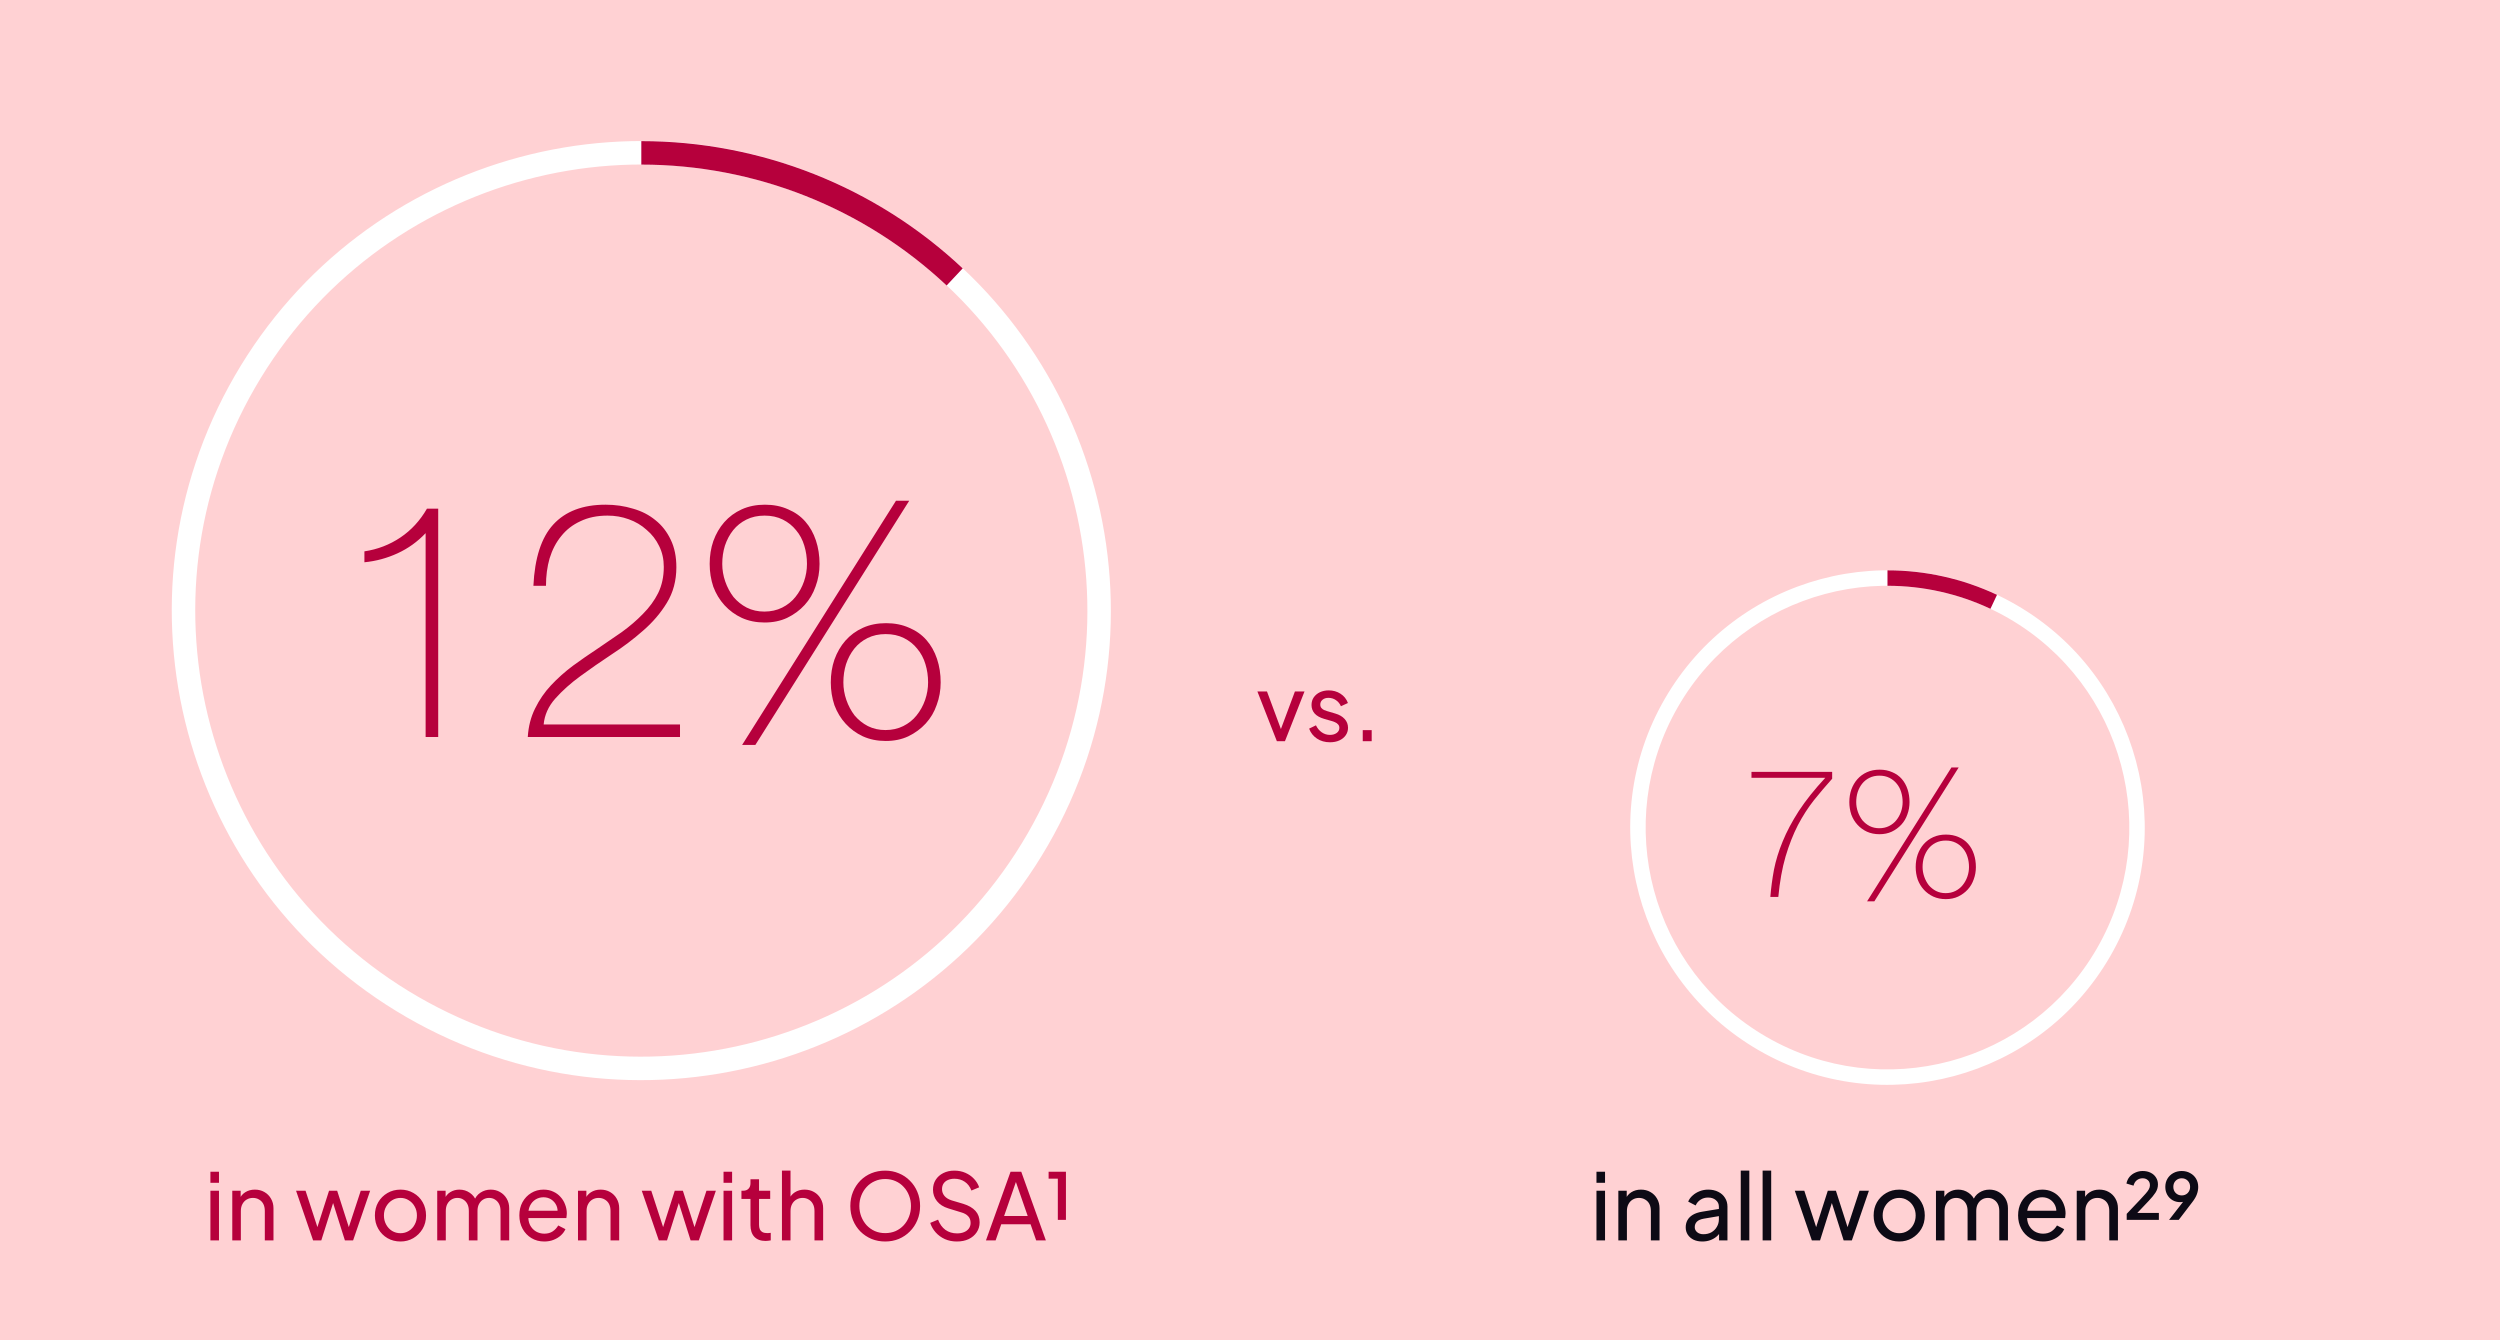 <svg width="651" height="349" viewBox="0 0 651 349" fill="none" xmlns="http://www.w3.org/2000/svg">
<rect x="0" y="0" width="651" height="349" fill="#808080" stroke="none"/>
<g clip-path="url(#clip0_1738_1716)">
<rect width="651" height="349" fill="white"/>
<path d="M0 0H651V349H0V0Z" fill="#FFD1D3"/>
<path d="M54.791 323V310.064H57.023V323H54.791ZM54.791 308V305.12H57.023V308H54.791ZM60.486 323V310.064H62.67V312.584L62.31 312.368C62.63 311.552 63.142 310.92 63.846 310.472C64.566 310.008 65.406 309.776 66.366 309.776C67.294 309.776 68.118 309.984 68.838 310.4C69.574 310.816 70.15 311.392 70.566 312.128C70.998 312.864 71.214 313.696 71.214 314.624V323H68.958V315.344C68.958 314.624 68.83 314.016 68.574 313.52C68.318 313.024 67.95 312.64 67.47 312.368C67.006 312.08 66.47 311.936 65.862 311.936C65.254 311.936 64.71 312.08 64.23 312.368C63.766 312.64 63.398 313.032 63.126 313.544C62.854 314.04 62.718 314.64 62.718 315.344V323H60.486ZM81.532 323L77.092 310.064H79.564L83.092 320.888L82.228 320.864L85.684 310.064H87.796L91.252 320.864L90.388 320.888L93.94 310.064H96.388L91.948 323H89.812L86.404 312.2H87.076L83.668 323H81.532ZM104.294 323.288C103.046 323.288 101.918 323 100.91 322.424C99.902 321.832 99.102 321.024 98.51 320C97.918 318.976 97.622 317.816 97.622 316.52C97.622 315.224 97.91 314.072 98.486 313.064C99.078 312.056 99.878 311.256 100.886 310.664C101.894 310.072 103.03 309.776 104.294 309.776C105.542 309.776 106.67 310.072 107.678 310.664C108.686 311.24 109.478 312.032 110.054 313.04C110.646 314.048 110.942 315.208 110.942 316.52C110.942 317.832 110.638 319 110.03 320.024C109.422 321.032 108.614 321.832 107.606 322.424C106.614 323 105.51 323.288 104.294 323.288ZM104.294 321.128C105.094 321.128 105.814 320.928 106.454 320.528C107.11 320.128 107.622 319.576 107.99 318.872C108.374 318.168 108.566 317.384 108.566 316.52C108.566 315.64 108.374 314.864 107.99 314.192C107.622 313.504 107.11 312.96 106.454 312.56C105.814 312.144 105.094 311.936 104.294 311.936C103.478 311.936 102.742 312.144 102.086 312.56C101.446 312.96 100.934 313.504 100.55 314.192C100.166 314.864 99.974 315.64 99.974 316.52C99.974 317.384 100.166 318.168 100.55 318.872C100.934 319.576 101.446 320.128 102.086 320.528C102.742 320.928 103.478 321.128 104.294 321.128ZM113.853 323V310.064H116.037V312.704L115.725 312.296C116.045 311.48 116.557 310.856 117.261 310.424C117.965 309.992 118.757 309.776 119.637 309.776C120.645 309.776 121.549 310.056 122.349 310.616C123.165 311.176 123.725 311.912 124.029 312.824L123.405 312.848C123.741 311.84 124.309 311.08 125.109 310.568C125.909 310.04 126.797 309.776 127.773 309.776C128.669 309.776 129.477 309.984 130.197 310.4C130.933 310.816 131.517 311.392 131.949 312.128C132.381 312.864 132.597 313.696 132.597 314.624V323H130.341V315.344C130.341 314.624 130.213 314.016 129.957 313.52C129.701 313.024 129.349 312.64 128.901 312.368C128.469 312.08 127.957 311.936 127.365 311.936C126.789 311.936 126.269 312.08 125.805 312.368C125.357 312.64 124.997 313.032 124.725 313.544C124.469 314.04 124.341 314.64 124.341 315.344V323H122.085V315.344C122.085 314.624 121.957 314.016 121.701 313.52C121.445 313.024 121.093 312.64 120.645 312.368C120.213 312.08 119.701 311.936 119.109 311.936C118.533 311.936 118.013 312.08 117.549 312.368C117.101 312.64 116.741 313.032 116.469 313.544C116.213 314.04 116.085 314.64 116.085 315.344V323H113.853ZM141.719 323.288C140.471 323.288 139.359 322.992 138.383 322.4C137.407 321.808 136.639 321 136.079 319.976C135.519 318.936 135.239 317.776 135.239 316.496C135.239 315.2 135.511 314.048 136.055 313.04C136.615 312.032 137.367 311.24 138.311 310.664C139.271 310.072 140.343 309.776 141.527 309.776C142.487 309.776 143.335 309.952 144.071 310.304C144.823 310.64 145.455 311.104 145.967 311.696C146.495 312.272 146.895 312.936 147.167 313.688C147.455 314.424 147.599 315.192 147.599 315.992C147.599 316.168 147.583 316.368 147.551 316.592C147.535 316.8 147.511 317 147.479 317.192H136.871V315.272H146.183L145.127 316.136C145.271 315.304 145.191 314.56 144.887 313.904C144.583 313.248 144.135 312.728 143.543 312.344C142.951 311.96 142.279 311.768 141.527 311.768C140.775 311.768 140.087 311.96 139.463 312.344C138.839 312.728 138.351 313.28 137.999 314C137.663 314.704 137.527 315.544 137.591 316.52C137.527 317.464 137.671 318.296 138.023 319.016C138.391 319.72 138.903 320.272 139.559 320.672C140.231 321.056 140.959 321.248 141.743 321.248C142.607 321.248 143.335 321.048 143.927 320.648C144.519 320.248 144.999 319.736 145.367 319.112L147.239 320.072C146.983 320.664 146.583 321.208 146.039 321.704C145.511 322.184 144.879 322.568 144.143 322.856C143.423 323.144 142.615 323.288 141.719 323.288ZM150.509 323V310.064H152.693V312.584L152.333 312.368C152.653 311.552 153.165 310.92 153.869 310.472C154.589 310.008 155.429 309.776 156.389 309.776C157.317 309.776 158.141 309.984 158.861 310.4C159.597 310.816 160.173 311.392 160.589 312.128C161.021 312.864 161.237 313.696 161.237 314.624V323H158.981V315.344C158.981 314.624 158.853 314.016 158.597 313.52C158.341 313.024 157.973 312.64 157.493 312.368C157.029 312.08 156.493 311.936 155.885 311.936C155.277 311.936 154.733 312.08 154.253 312.368C153.789 312.64 153.421 313.032 153.149 313.544C152.877 314.04 152.741 314.64 152.741 315.344V323H150.509ZM171.556 323L167.116 310.064H169.588L173.116 320.888L172.252 320.864L175.708 310.064H177.82L181.276 320.864L180.412 320.888L183.964 310.064H186.412L181.972 323H179.836L176.428 312.2H177.1L173.692 323H171.556ZM188.408 323V310.064H190.64V323H188.408ZM188.408 308V305.12H190.64V308H188.408ZM199.359 323.144C198.095 323.144 197.119 322.784 196.431 322.064C195.759 321.344 195.423 320.328 195.423 319.016V312.2H193.071V310.064H193.551C194.127 310.064 194.583 309.888 194.919 309.536C195.255 309.184 195.423 308.72 195.423 308.144V307.088H197.655V310.064H200.559V312.2H197.655V318.944C197.655 319.376 197.719 319.752 197.847 320.072C197.991 320.392 198.223 320.648 198.543 320.84C198.863 321.016 199.287 321.104 199.815 321.104C199.927 321.104 200.063 321.096 200.223 321.08C200.399 321.064 200.559 321.048 200.703 321.032V323C200.495 323.048 200.263 323.08 200.007 323.096C199.751 323.128 199.535 323.144 199.359 323.144ZM203.619 323V304.832H205.851V312.584L205.443 312.368C205.763 311.552 206.275 310.92 206.979 310.472C207.699 310.008 208.539 309.776 209.499 309.776C210.427 309.776 211.251 309.984 211.971 310.4C212.707 310.816 213.283 311.392 213.699 312.128C214.131 312.864 214.347 313.696 214.347 314.624V323H212.091V315.344C212.091 314.624 211.955 314.016 211.683 313.52C211.427 313.024 211.067 312.64 210.603 312.368C210.139 312.08 209.603 311.936 208.995 311.936C208.403 311.936 207.867 312.08 207.387 312.368C206.907 312.64 206.531 313.032 206.259 313.544C205.987 314.04 205.851 314.64 205.851 315.344V323H203.619ZM230.497 323.288C229.233 323.288 228.049 323.064 226.945 322.616C225.841 322.152 224.873 321.504 224.041 320.672C223.225 319.84 222.585 318.864 222.121 317.744C221.657 316.608 221.425 315.376 221.425 314.048C221.425 312.704 221.657 311.472 222.121 310.352C222.585 309.232 223.225 308.256 224.041 307.424C224.873 306.592 225.833 305.952 226.921 305.504C228.025 305.056 229.217 304.832 230.497 304.832C231.777 304.832 232.961 305.064 234.049 305.528C235.153 305.976 236.113 306.616 236.929 307.448C237.761 308.264 238.409 309.232 238.873 310.352C239.353 311.472 239.593 312.704 239.593 314.048C239.593 315.376 239.353 316.608 238.873 317.744C238.409 318.864 237.761 319.84 236.929 320.672C236.113 321.504 235.153 322.152 234.049 322.616C232.961 323.064 231.777 323.288 230.497 323.288ZM230.497 321.104C231.489 321.104 232.393 320.928 233.209 320.576C234.025 320.208 234.729 319.704 235.321 319.064C235.929 318.408 236.393 317.656 236.713 316.808C237.049 315.944 237.217 315.024 237.217 314.048C237.217 313.072 237.049 312.16 236.713 311.312C236.393 310.464 235.929 309.72 235.321 309.08C234.729 308.424 234.025 307.92 233.209 307.568C232.393 307.2 231.489 307.016 230.497 307.016C229.521 307.016 228.625 307.2 227.809 307.568C226.993 307.92 226.281 308.424 225.673 309.08C225.081 309.72 224.617 310.464 224.281 311.312C223.945 312.16 223.777 313.072 223.777 314.048C223.777 315.024 223.945 315.944 224.281 316.808C224.617 317.656 225.081 318.408 225.673 319.064C226.281 319.704 226.993 320.208 227.809 320.576C228.625 320.928 229.521 321.104 230.497 321.104ZM249.167 323.288C248.031 323.288 246.991 323.08 246.047 322.664C245.103 322.232 244.303 321.648 243.647 320.912C242.991 320.176 242.519 319.352 242.231 318.44L244.271 317.6C244.703 318.752 245.343 319.64 246.191 320.264C247.055 320.872 248.063 321.176 249.215 321.176C249.919 321.176 250.535 321.064 251.063 320.84C251.591 320.616 251.999 320.304 252.287 319.904C252.591 319.488 252.743 319.008 252.743 318.464C252.743 317.712 252.527 317.12 252.095 316.688C251.679 316.24 251.063 315.904 250.247 315.68L246.959 314.672C245.663 314.272 244.671 313.64 243.983 312.776C243.295 311.912 242.951 310.92 242.951 309.8C242.951 308.824 243.183 307.968 243.647 307.232C244.127 306.48 244.783 305.896 245.615 305.48C246.463 305.048 247.423 304.832 248.495 304.832C249.567 304.832 250.535 305.024 251.399 305.408C252.279 305.792 253.023 306.312 253.631 306.968C254.239 307.608 254.687 308.344 254.975 309.176L252.959 310.016C252.575 309.008 251.999 308.248 251.231 307.736C250.463 307.208 249.559 306.944 248.519 306.944C247.879 306.944 247.311 307.056 246.815 307.28C246.335 307.488 245.959 307.8 245.687 308.216C245.431 308.616 245.303 309.096 245.303 309.656C245.303 310.312 245.511 310.896 245.927 311.408C246.343 311.92 246.975 312.312 247.823 312.584L250.823 313.472C252.231 313.904 253.295 314.52 254.015 315.32C254.735 316.12 255.095 317.112 255.095 318.296C255.095 319.272 254.839 320.136 254.327 320.888C253.831 321.64 253.135 322.232 252.239 322.664C251.359 323.08 250.335 323.288 249.167 323.288ZM256.741 323L263.149 305.12H265.933L272.341 323H269.821L268.357 318.8H260.725L259.261 323H256.741ZM261.469 316.64H267.613L264.205 306.824H264.877L261.469 316.64ZM275.458 317.648V306.92H273.058V305.12H277.57V317.648H275.458Z" fill="#B6003C"/>
<path d="M332.492 193L327.428 180.064H329.924L333.98 191.008H333.116L337.196 180.064H339.692L334.604 193H332.492ZM346.321 193.288C345.025 193.288 343.897 192.968 342.937 192.328C341.977 191.688 341.297 190.824 340.897 189.736L342.673 188.872C343.041 189.64 343.545 190.248 344.185 190.696C344.825 191.144 345.537 191.368 346.321 191.368C347.025 191.368 347.609 191.2 348.073 190.864C348.537 190.528 348.769 190.088 348.769 189.544C348.769 189.16 348.657 188.856 348.433 188.632C348.225 188.392 347.969 188.208 347.665 188.08C347.361 187.936 347.081 187.832 346.825 187.768L344.881 187.216C343.713 186.88 342.857 186.4 342.313 185.776C341.785 185.152 341.521 184.424 341.521 183.592C341.521 182.824 341.713 182.16 342.097 181.6C342.497 181.024 343.033 180.576 343.705 180.256C344.393 179.936 345.161 179.776 346.009 179.776C347.145 179.776 348.161 180.064 349.057 180.64C349.969 181.216 350.617 182.024 351.001 183.064L349.177 183.904C348.889 183.232 348.457 182.704 347.881 182.32C347.305 181.92 346.657 181.72 345.937 181.72C345.281 181.72 344.761 181.888 344.377 182.224C343.993 182.544 343.801 182.952 343.801 183.448C343.801 183.816 343.897 184.12 344.089 184.36C344.281 184.584 344.513 184.76 344.785 184.888C345.057 185 345.321 185.096 345.577 185.176L347.689 185.8C348.745 186.104 349.561 186.576 350.137 187.216C350.729 187.856 351.025 188.624 351.025 189.52C351.025 190.24 350.825 190.888 350.425 191.464C350.025 192.04 349.473 192.488 348.769 192.808C348.065 193.128 347.249 193.288 346.321 193.288ZM354.859 193V190.12H357.187V193H354.859Z" fill="#B6003C"/>
<path d="M272.873 220.126C239.114 278.599 164.346 298.633 105.873 264.874C47.401 231.115 27.367 156.346 61.126 97.874C94.885 39.401 169.653 19.367 228.126 53.126C286.598 86.885 306.632 161.654 272.873 220.126ZM66.419 100.93C34.348 156.479 53.381 227.509 108.93 259.58C164.478 291.651 235.508 272.619 267.58 217.07C299.651 161.521 280.618 90.491 225.069 58.42C169.521 26.349 98.49 45.381 66.419 100.93Z" fill="white"/>
<path d="M166.999 36.75C198.093 36.75 228.019 48.598 250.686 69.884L246.502 74.34C224.968 54.118 196.538 42.862 166.999 42.862L166.999 36.75Z" fill="#B6003C"/>
<path d="M110.834 138.833C108.708 141.073 106.267 142.825 103.509 144.089C100.752 145.353 97.879 146.129 94.892 146.416V143.572C98.339 143.055 101.47 141.849 104.285 139.953C107.1 138.057 109.398 135.558 111.179 132.456H114.109V191.916H110.834V138.833ZM137.433 191.916C137.605 189.159 138.237 186.688 139.329 184.505C140.42 182.265 141.799 180.254 143.465 178.473C145.189 176.635 147.085 174.94 149.153 173.389C151.278 171.837 153.433 170.344 155.616 168.908C157.741 167.471 159.838 166.035 161.907 164.599C163.975 163.105 165.813 161.525 167.422 159.859C169.088 158.193 170.409 156.384 171.386 154.43C172.362 152.42 172.851 150.15 172.851 147.622C172.851 145.612 172.449 143.802 171.644 142.193C170.84 140.527 169.748 139.12 168.37 137.971C167.048 136.764 165.497 135.845 163.716 135.213C161.993 134.581 160.154 134.265 158.201 134.265C155.501 134.265 153.145 134.754 151.135 135.73C149.124 136.65 147.458 137.942 146.137 139.608C144.815 141.217 143.81 143.141 143.12 145.382C142.489 147.565 142.173 149.949 142.173 152.534H138.898C139.243 145.296 140.966 139.982 144.068 136.592C147.228 133.145 151.767 131.422 157.684 131.422C160.212 131.422 162.596 131.766 164.836 132.456C167.077 133.088 169.03 134.093 170.696 135.472C172.362 136.793 173.684 138.488 174.66 140.556C175.637 142.567 176.125 144.951 176.125 147.709C176.125 151.213 175.292 154.315 173.626 157.015C172.018 159.658 169.949 162.071 167.422 164.254C164.951 166.437 162.251 168.477 159.321 170.373C156.449 172.268 153.72 174.164 151.135 176.06C148.607 177.898 146.424 179.852 144.585 181.92C142.805 183.931 141.799 186.171 141.569 188.642H177.073V191.916H137.433ZM233.316 130.388H236.763L196.692 193.984H193.245L233.316 130.388ZM199.105 162.1C196.922 162.1 194.94 161.698 193.159 160.893C191.435 160.089 189.942 158.997 188.678 157.619C187.414 156.24 186.437 154.631 185.748 152.793C185.116 150.897 184.8 148.915 184.8 146.847C184.8 144.721 185.116 142.739 185.748 140.901C186.437 139.005 187.385 137.368 188.592 135.989C189.856 134.553 191.378 133.432 193.159 132.628C194.94 131.824 196.951 131.422 199.191 131.422C201.432 131.422 203.442 131.824 205.223 132.628C207.004 133.375 208.498 134.438 209.704 135.817C210.911 137.195 211.83 138.833 212.462 140.729C213.094 142.624 213.41 144.664 213.41 146.847C213.41 148.915 213.065 150.868 212.376 152.707C211.744 154.545 210.796 156.154 209.532 157.533C208.268 158.911 206.746 160.032 204.965 160.893C203.241 161.698 201.288 162.1 199.105 162.1ZM199.019 159.256C200.742 159.256 202.293 158.911 203.672 158.222C205.051 157.533 206.2 156.613 207.119 155.464C208.096 154.258 208.843 152.908 209.36 151.414C209.877 149.92 210.135 148.398 210.135 146.847C210.135 145.181 209.905 143.601 209.446 142.107C208.986 140.556 208.268 139.206 207.292 138.057C206.372 136.908 205.223 135.989 203.845 135.3C202.466 134.61 200.886 134.265 199.105 134.265C197.324 134.265 195.744 134.61 194.365 135.3C192.987 135.989 191.838 136.908 190.918 138.057C189.999 139.206 189.281 140.556 188.764 142.107C188.304 143.601 188.075 145.181 188.075 146.847C188.075 148.398 188.333 149.92 188.85 151.414C189.367 152.908 190.085 154.258 191.005 155.464C191.981 156.613 193.13 157.533 194.452 158.222C195.83 158.911 197.353 159.256 199.019 159.256ZM216.34 177.697C216.34 175.572 216.656 173.59 217.288 171.751C217.977 169.855 218.925 168.218 220.132 166.839C221.395 165.403 222.918 164.283 224.699 163.479C226.48 162.674 228.49 162.272 230.731 162.272C232.971 162.272 234.982 162.674 236.763 163.479C238.544 164.225 240.038 165.288 241.244 166.667C242.451 168.046 243.37 169.683 244.002 171.579C244.634 173.475 244.95 175.514 244.95 177.697C244.95 179.766 244.605 181.719 243.916 183.557C243.284 185.396 242.336 187.004 241.072 188.383C239.808 189.762 238.286 190.882 236.505 191.744C234.781 192.548 232.828 192.95 230.645 192.95C228.462 192.95 226.48 192.548 224.699 191.744C222.975 190.939 221.482 189.848 220.218 188.469C218.954 187.09 217.977 185.482 217.288 183.643C216.656 181.748 216.34 179.766 216.34 177.697ZM219.614 177.697C219.614 179.248 219.873 180.771 220.39 182.265C220.907 183.758 221.625 185.108 222.544 186.315C223.521 187.464 224.67 188.383 225.991 189.072C227.37 189.762 228.893 190.106 230.559 190.106C232.282 190.106 233.833 189.762 235.212 189.072C236.591 188.383 237.74 187.464 238.659 186.315C239.636 185.108 240.383 183.758 240.9 182.265C241.417 180.771 241.675 179.248 241.675 177.697C241.675 176.031 241.445 174.451 240.986 172.958C240.526 171.407 239.808 170.057 238.831 168.908C237.912 167.759 236.763 166.839 235.384 166.15C234.006 165.461 232.426 165.116 230.645 165.116C228.864 165.116 227.284 165.461 225.905 166.15C224.526 166.839 223.377 167.759 222.458 168.908C221.539 170.057 220.821 171.407 220.304 172.958C219.844 174.451 219.614 176.031 219.614 177.697Z" fill="#B6003C"/>
<path d="M415.72 323V310.064H417.952V323H415.72ZM415.72 308V305.12H417.952V308H415.72ZM421.416 323V310.064H423.6V312.584L423.24 312.368C423.56 311.552 424.072 310.92 424.776 310.472C425.496 310.008 426.336 309.776 427.296 309.776C428.224 309.776 429.048 309.984 429.768 310.4C430.504 310.816 431.08 311.392 431.496 312.128C431.928 312.864 432.144 313.696 432.144 314.624V323H429.888V315.344C429.888 314.624 429.76 314.016 429.504 313.52C429.248 313.024 428.88 312.64 428.4 312.368C427.936 312.08 427.4 311.936 426.792 311.936C426.184 311.936 425.64 312.08 425.16 312.368C424.696 312.64 424.328 313.032 424.056 313.544C423.784 314.04 423.648 314.64 423.648 315.344V323H421.416ZM443.278 323.288C442.43 323.288 441.678 323.136 441.022 322.832C440.382 322.512 439.878 322.08 439.51 321.536C439.142 320.976 438.958 320.336 438.958 319.616C438.958 318.928 439.102 318.312 439.39 317.768C439.694 317.208 440.158 316.736 440.782 316.352C441.422 315.968 442.222 315.696 443.182 315.536L447.982 314.744V316.616L443.686 317.336C442.854 317.48 442.246 317.744 441.862 318.128C441.494 318.512 441.31 318.984 441.31 319.544C441.31 320.072 441.518 320.512 441.934 320.864C442.366 321.216 442.902 321.392 443.542 321.392C444.358 321.392 445.062 321.224 445.654 320.888C446.262 320.536 446.734 320.064 447.07 319.472C447.422 318.88 447.598 318.224 447.598 317.504V314.216C447.598 313.512 447.334 312.944 446.806 312.512C446.294 312.064 445.614 311.84 444.766 311.84C444.03 311.84 443.374 312.032 442.798 312.416C442.238 312.784 441.822 313.28 441.55 313.904L439.606 312.896C439.846 312.304 440.23 311.776 440.758 311.312C441.286 310.832 441.902 310.456 442.606 310.184C443.31 309.912 444.046 309.776 444.814 309.776C445.806 309.776 446.678 309.968 447.43 310.352C448.182 310.72 448.766 311.24 449.182 311.912C449.614 312.568 449.83 313.336 449.83 314.216V323H447.646V320.552L448.054 320.696C447.782 321.208 447.414 321.656 446.95 322.04C446.486 322.424 445.942 322.728 445.318 322.952C444.694 323.176 444.014 323.288 443.278 323.288ZM453.291 323V304.832H455.523V323H453.291ZM458.986 323V304.832H461.218V323H458.986ZM471.806 323L467.366 310.064H469.838L473.366 320.888L472.502 320.864L475.958 310.064H478.07L481.526 320.864L480.662 320.888L484.214 310.064H486.662L482.222 323H480.086L476.678 312.2H477.35L473.942 323H471.806ZM494.567 323.288C493.319 323.288 492.191 323 491.183 322.424C490.175 321.832 489.375 321.024 488.783 320C488.191 318.976 487.895 317.816 487.895 316.52C487.895 315.224 488.183 314.072 488.759 313.064C489.351 312.056 490.151 311.256 491.159 310.664C492.167 310.072 493.303 309.776 494.567 309.776C495.815 309.776 496.943 310.072 497.951 310.664C498.959 311.24 499.751 312.032 500.327 313.04C500.919 314.048 501.215 315.208 501.215 316.52C501.215 317.832 500.911 319 500.303 320.024C499.695 321.032 498.887 321.832 497.879 322.424C496.887 323 495.783 323.288 494.567 323.288ZM494.567 321.128C495.367 321.128 496.087 320.928 496.727 320.528C497.383 320.128 497.895 319.576 498.263 318.872C498.647 318.168 498.839 317.384 498.839 316.52C498.839 315.64 498.647 314.864 498.263 314.192C497.895 313.504 497.383 312.96 496.727 312.56C496.087 312.144 495.367 311.936 494.567 311.936C493.751 311.936 493.015 312.144 492.359 312.56C491.719 312.96 491.207 313.504 490.823 314.192C490.439 314.864 490.247 315.64 490.247 316.52C490.247 317.384 490.439 318.168 490.823 318.872C491.207 319.576 491.719 320.128 492.359 320.528C493.015 320.928 493.751 321.128 494.567 321.128ZM504.126 323V310.064H506.31V312.704L505.998 312.296C506.318 311.48 506.83 310.856 507.534 310.424C508.238 309.992 509.03 309.776 509.91 309.776C510.918 309.776 511.822 310.056 512.622 310.616C513.438 311.176 513.998 311.912 514.302 312.824L513.678 312.848C514.014 311.84 514.582 311.08 515.382 310.568C516.182 310.04 517.07 309.776 518.046 309.776C518.942 309.776 519.75 309.984 520.47 310.4C521.206 310.816 521.79 311.392 522.222 312.128C522.654 312.864 522.87 313.696 522.87 314.624V323H520.614V315.344C520.614 314.624 520.486 314.016 520.23 313.52C519.974 313.024 519.622 312.64 519.174 312.368C518.742 312.08 518.23 311.936 517.638 311.936C517.062 311.936 516.542 312.08 516.078 312.368C515.63 312.64 515.27 313.032 514.998 313.544C514.742 314.04 514.614 314.64 514.614 315.344V323H512.358V315.344C512.358 314.624 512.23 314.016 511.974 313.52C511.718 313.024 511.366 312.64 510.918 312.368C510.486 312.08 509.974 311.936 509.382 311.936C508.806 311.936 508.286 312.08 507.822 312.368C507.374 312.64 507.014 313.032 506.742 313.544C506.486 314.04 506.358 314.64 506.358 315.344V323H504.126ZM531.993 323.288C530.745 323.288 529.633 322.992 528.657 322.4C527.681 321.808 526.913 321 526.353 319.976C525.793 318.936 525.513 317.776 525.513 316.496C525.513 315.2 525.785 314.048 526.329 313.04C526.889 312.032 527.641 311.24 528.585 310.664C529.545 310.072 530.617 309.776 531.801 309.776C532.761 309.776 533.609 309.952 534.345 310.304C535.097 310.64 535.729 311.104 536.241 311.696C536.769 312.272 537.169 312.936 537.441 313.688C537.729 314.424 537.872 315.192 537.872 315.992C537.872 316.168 537.857 316.368 537.825 316.592C537.809 316.8 537.785 317 537.753 317.192H527.145V315.272H536.457L535.401 316.136C535.545 315.304 535.465 314.56 535.161 313.904C534.857 313.248 534.409 312.728 533.817 312.344C533.225 311.96 532.553 311.768 531.801 311.768C531.049 311.768 530.361 311.96 529.737 312.344C529.113 312.728 528.625 313.28 528.273 314C527.937 314.704 527.801 315.544 527.865 316.52C527.801 317.464 527.945 318.296 528.297 319.016C528.665 319.72 529.177 320.272 529.833 320.672C530.505 321.056 531.233 321.248 532.017 321.248C532.881 321.248 533.609 321.048 534.201 320.648C534.793 320.248 535.273 319.736 535.641 319.112L537.513 320.072C537.257 320.664 536.857 321.208 536.312 321.704C535.785 322.184 535.153 322.568 534.417 322.856C533.697 323.144 532.889 323.288 531.993 323.288ZM540.783 323V310.064H542.967V312.584L542.607 312.368C542.927 311.552 543.439 310.92 544.143 310.472C544.863 310.008 545.703 309.776 546.663 309.776C547.591 309.776 548.415 309.984 549.135 310.4C549.871 310.816 550.447 311.392 550.863 312.128C551.295 312.864 551.511 313.696 551.511 314.624V323H549.255V315.344C549.255 314.624 549.127 314.016 548.871 313.52C548.615 313.024 548.247 312.64 547.767 312.368C547.303 312.08 546.767 311.936 546.159 311.936C545.551 311.936 545.007 312.08 544.527 312.368C544.063 312.64 543.695 313.032 543.423 313.544C543.151 314.04 543.015 314.64 543.015 315.344V323H540.783ZM553.793 317.648V316.088L557.225 312.464C557.865 311.776 558.377 311.216 558.761 310.784C559.145 310.352 559.417 309.976 559.577 309.656C559.753 309.32 559.841 308.984 559.841 308.648C559.841 308.056 559.657 307.608 559.289 307.304C558.937 306.984 558.489 306.824 557.945 306.824C557.369 306.824 556.865 306.992 556.433 307.328C556.017 307.648 555.729 308.12 555.569 308.744L553.721 308.192C553.865 307.504 554.137 306.92 554.537 306.44C554.953 305.96 555.457 305.592 556.049 305.336C556.641 305.064 557.273 304.928 557.945 304.928C558.745 304.928 559.441 305.08 560.033 305.384C560.641 305.688 561.105 306.104 561.425 306.632C561.761 307.144 561.929 307.744 561.929 308.432C561.929 309.2 561.713 309.912 561.281 310.568C560.865 311.208 560.289 311.912 559.553 312.68L556.553 315.848H562.169V317.648H553.793ZM564.83 317.648L569.102 312.152L569.462 312.44C569.19 312.664 568.918 312.824 568.646 312.92C568.374 313 568.062 313.04 567.71 313.04C566.99 313.04 566.334 312.872 565.742 312.536C565.15 312.184 564.686 311.712 564.35 311.12C564.014 310.512 563.846 309.832 563.846 309.08C563.846 308.28 564.03 307.568 564.398 306.944C564.766 306.32 565.27 305.832 565.91 305.48C566.566 305.112 567.302 304.928 568.118 304.928C568.95 304.928 569.686 305.112 570.326 305.48C570.982 305.832 571.494 306.32 571.862 306.944C572.23 307.568 572.414 308.28 572.414 309.08C572.414 309.704 572.302 310.328 572.078 310.952C571.87 311.576 571.462 312.28 570.854 313.064L567.35 317.648H564.83ZM568.118 311.288C568.742 311.288 569.262 311.08 569.678 310.664C570.094 310.232 570.302 309.696 570.302 309.056C570.302 308.4 570.094 307.864 569.678 307.448C569.262 307.032 568.742 306.824 568.118 306.824C567.51 306.824 566.99 307.032 566.558 307.448C566.142 307.864 565.934 308.4 565.934 309.056C565.934 309.696 566.142 310.232 566.558 310.664C566.99 311.08 567.51 311.288 568.118 311.288Z" fill="#0D0A15"/>
<path d="M549.512 248.994C531.015 281.032 490.048 292.009 458.01 273.512C425.972 255.015 414.995 214.048 433.492 182.01C451.989 149.972 492.956 138.995 524.994 157.492C557.032 175.989 568.009 216.956 549.512 248.994ZM436.973 184.019C419.586 214.135 429.904 252.644 460.02 270.031C490.135 287.419 528.644 277.1 546.032 246.984C563.419 216.869 553.1 178.36 522.985 160.973C492.869 143.585 454.36 153.904 436.973 184.019Z" fill="white"/>
<path d="M491.5 148.519C501.36 148.519 511.098 150.696 520.02 154.894L518.309 158.531C509.922 154.584 500.768 152.538 491.5 152.538L491.5 148.519Z" fill="#B6003C"/>
<path d="M460.995 233.566C461.184 231.237 461.498 228.876 461.939 226.484C462.411 224.092 463.167 221.636 464.205 219.118C465.244 216.568 466.645 213.924 468.408 211.186C470.202 208.447 472.5 205.567 475.301 202.545H456.084V200.987H477.095V202.781C475.459 204.607 473.869 206.48 472.327 208.4C470.816 210.32 469.431 212.476 468.172 214.869C466.944 217.261 465.874 219.984 464.961 223.037C464.079 226.059 463.45 229.569 463.072 233.566H460.995ZM508.148 199.854H510.037L488.081 234.699H486.192L508.148 199.854ZM489.403 217.229C488.207 217.229 487.121 217.009 486.145 216.568C485.201 216.128 484.382 215.53 483.69 214.774C482.997 214.019 482.462 213.137 482.085 212.13C481.738 211.091 481.565 210.005 481.565 208.872C481.565 207.707 481.738 206.621 482.085 205.614C482.462 204.575 482.982 203.678 483.643 202.923C484.335 202.136 485.169 201.522 486.145 201.081C487.121 200.641 488.223 200.42 489.45 200.42C490.678 200.42 491.78 200.641 492.755 201.081C493.731 201.491 494.55 202.073 495.211 202.828C495.872 203.584 496.375 204.481 496.722 205.52C497.068 206.559 497.241 207.676 497.241 208.872C497.241 210.005 497.052 211.076 496.674 212.083C496.328 213.09 495.809 213.971 495.116 214.727C494.424 215.482 493.59 216.096 492.614 216.568C491.669 217.009 490.599 217.229 489.403 217.229ZM489.356 215.671C490.3 215.671 491.15 215.482 491.906 215.105C492.661 214.727 493.291 214.223 493.794 213.594C494.329 212.933 494.739 212.193 495.022 211.375C495.305 210.556 495.447 209.722 495.447 208.872C495.447 207.959 495.321 207.094 495.069 206.275C494.817 205.425 494.424 204.686 493.889 204.056C493.385 203.427 492.755 202.923 492 202.545C491.245 202.167 490.379 201.979 489.403 201.979C488.427 201.979 487.562 202.167 486.806 202.545C486.051 202.923 485.421 203.427 484.918 204.056C484.414 204.686 484.02 205.425 483.737 206.275C483.485 207.094 483.359 207.959 483.359 208.872C483.359 209.722 483.501 210.556 483.784 211.375C484.068 212.193 484.461 212.933 484.965 213.594C485.5 214.223 486.129 214.727 486.853 215.105C487.609 215.482 488.443 215.671 489.356 215.671ZM498.846 225.776C498.846 224.611 499.019 223.525 499.366 222.518C499.743 221.479 500.263 220.582 500.924 219.826C501.616 219.039 502.451 218.426 503.426 217.985C504.402 217.544 505.504 217.324 506.731 217.324C507.959 217.324 509.061 217.544 510.037 217.985C511.012 218.394 511.831 218.976 512.492 219.732C513.153 220.487 513.657 221.384 514.003 222.423C514.349 223.462 514.522 224.579 514.522 225.776C514.522 226.909 514.333 227.979 513.956 228.986C513.609 229.994 513.09 230.875 512.397 231.63C511.705 232.386 510.871 233 509.895 233.472C508.951 233.913 507.88 234.133 506.684 234.133C505.488 234.133 504.402 233.913 503.426 233.472C502.482 233.031 501.664 232.433 500.971 231.678C500.279 230.922 499.743 230.041 499.366 229.034C499.019 227.995 498.846 226.909 498.846 225.776ZM500.641 225.776C500.641 226.625 500.782 227.46 501.066 228.278C501.349 229.096 501.742 229.836 502.246 230.497C502.781 231.127 503.411 231.63 504.135 232.008C504.89 232.386 505.724 232.575 506.637 232.575C507.581 232.575 508.431 232.386 509.187 232.008C509.942 231.63 510.572 231.127 511.075 230.497C511.61 229.836 512.02 229.096 512.303 228.278C512.586 227.46 512.728 226.625 512.728 225.776C512.728 224.863 512.602 223.997 512.35 223.179C512.098 222.329 511.705 221.589 511.17 220.96C510.666 220.33 510.037 219.826 509.281 219.449C508.526 219.071 507.66 218.882 506.684 218.882C505.708 218.882 504.843 219.071 504.087 219.449C503.332 219.826 502.702 220.33 502.199 220.96C501.695 221.589 501.302 222.329 501.018 223.179C500.766 223.997 500.641 224.863 500.641 225.776Z" fill="#B6003C"/>
</g>
<defs>
<clipPath id="clip0_1738_1716">
<rect width="651" height="349" fill="white"/>
</clipPath>
</defs>
</svg>
